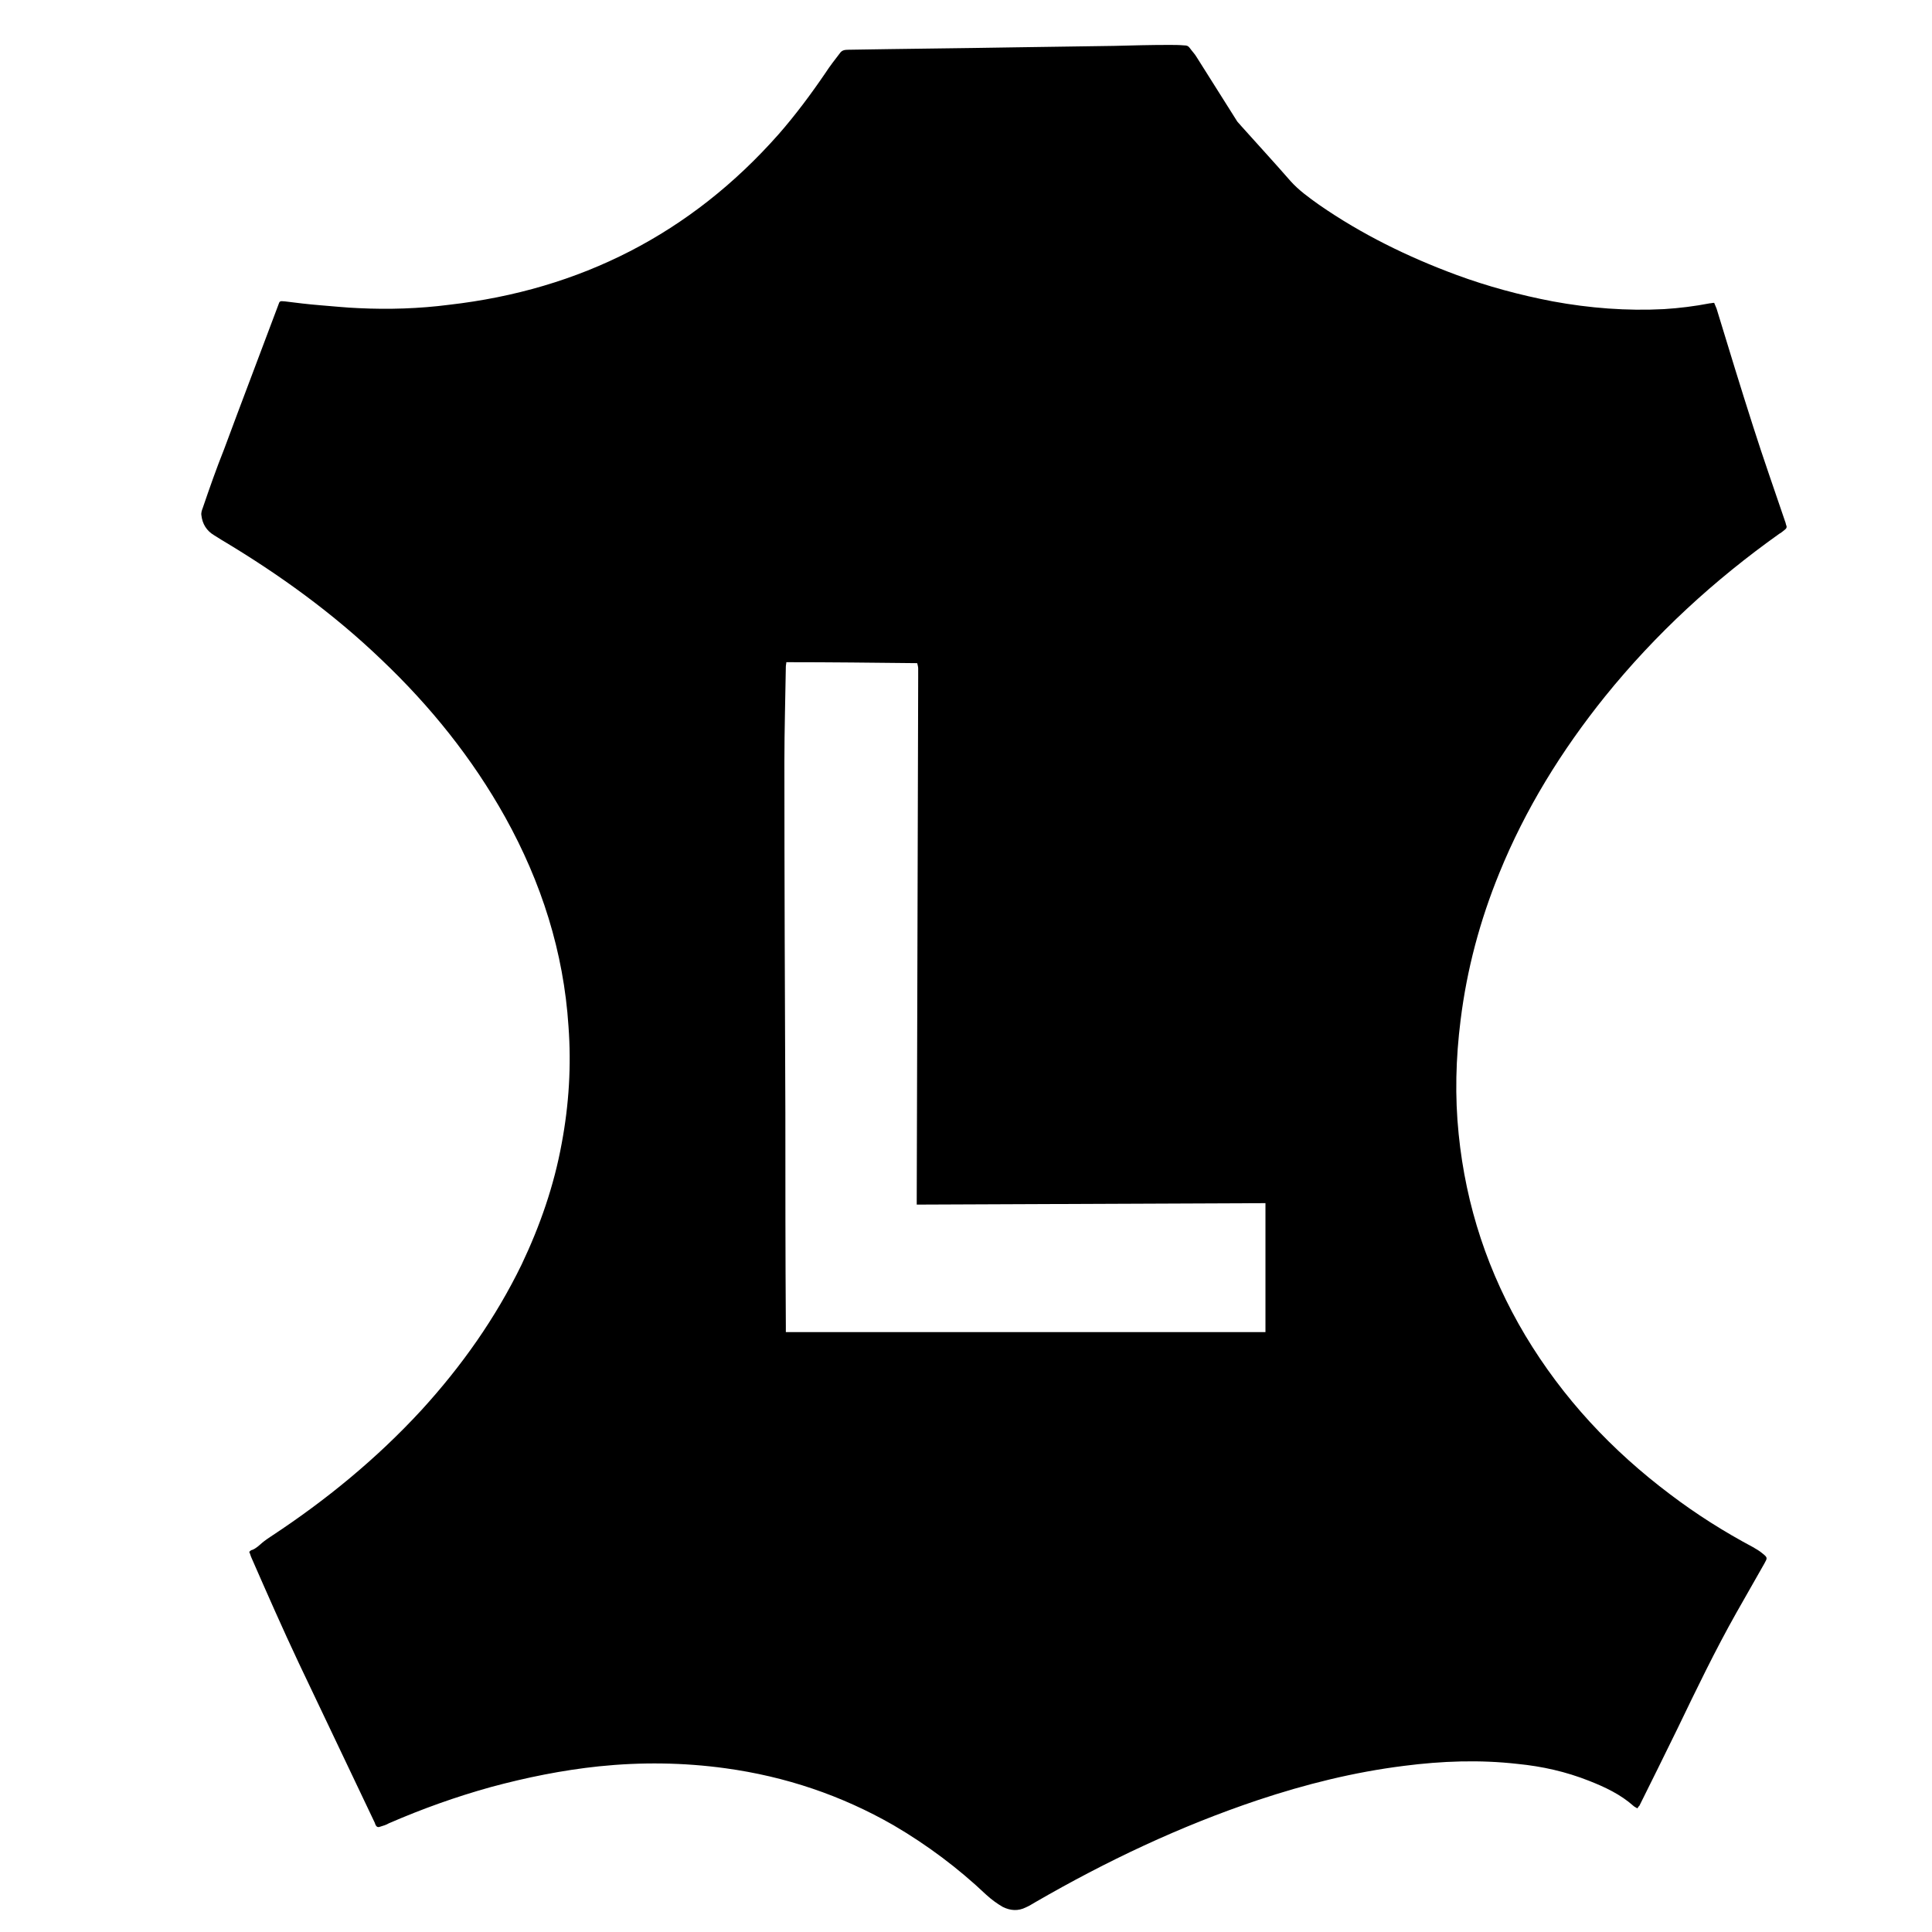 <?xml version="1.0" encoding="utf-8"?>
<!-- Generator: Adobe Illustrator 26.2.1, SVG Export Plug-In . SVG Version: 6.00 Build 0)  -->
<svg version="1.1" id="Layer_1" xmlns="http://www.w3.org/2000/svg" xmlns:xlink="http://www.w3.org/1999/xlink" x="0px" y="0px"
	 viewBox="0 0 40 40" style="enable-background:new 0 0 40 40;" xml:space="preserve">
<g>
	<g>
		<path d="M33.9,37.44c-0.03-0.02-0.06-0.03-0.08-0.05c-0.27-0.24-0.59-0.39-0.92-0.52c-0.48-0.19-0.97-0.3-1.48-0.35
			c-0.79-0.09-1.57-0.06-2.35,0.04c-1.04,0.13-2.04,0.38-3.03,0.71c-1.61,0.54-3.13,1.26-4.6,2.11c-0.07,0.04-0.13,0.08-0.2,0.11
			c-0.16,0.08-0.32,0.07-0.48-0.01c-0.12-0.07-0.23-0.15-0.34-0.25c-0.58-0.55-1.22-1.03-1.92-1.44c-1.08-0.62-2.24-1.01-3.48-1.18
			c-0.87-0.12-1.75-0.13-2.62-0.04c-0.76,0.08-1.5,0.23-2.24,0.43c-0.72,0.2-1.42,0.45-2.11,0.75C8,37.78,7.94,37.8,7.87,37.82
			c-0.05,0.02-0.08,0-0.1-0.05c0-0.01-0.01-0.02-0.01-0.03c-0.52-1.1-1.05-2.2-1.57-3.3c-0.34-0.72-0.66-1.45-0.98-2.18
			c-0.02-0.04-0.03-0.09-0.05-0.13c0.02-0.02,0.04-0.04,0.06-0.04C5.3,32.06,5.36,32,5.43,31.94c0.06-0.05,0.12-0.09,0.18-0.13
			c1.14-0.75,2.19-1.61,3.12-2.62c0.83-0.91,1.53-1.9,2.07-3.01c0.38-0.8,0.67-1.63,0.83-2.51c0.15-0.8,0.2-1.61,0.14-2.42
			c-0.1-1.54-0.56-2.98-1.31-4.33c-0.68-1.22-1.55-2.3-2.56-3.26c-1-0.96-2.12-1.77-3.31-2.48c-0.05-0.03-0.11-0.07-0.16-0.1
			c-0.15-0.09-0.24-0.23-0.26-0.41c-0.01-0.05,0.01-0.11,0.03-0.16c0.14-0.41,0.28-0.81,0.44-1.21c0.37-1,0.75-1.99,1.12-2.98
			C5.79,6.23,5.79,6.23,5.9,6.24C6.14,6.27,6.38,6.3,6.63,6.32c0.27,0.02,0.53,0.05,0.8,0.06c0.62,0.03,1.25,0.01,1.87-0.07
			C12.01,6,14.3,4.84,16.12,2.78c0.35-0.4,0.67-0.83,0.97-1.27c0.09-0.14,0.2-0.28,0.3-0.41c0.04-0.06,0.1-0.07,0.17-0.07
			C18.7,1.01,19.86,1,21.02,0.98c0.68-0.01,1.37-0.02,2.05-0.03c0.38-0.01,0.75-0.02,1.13-0.02c0.11,0,0.21,0,0.32,0.01
			c0.05,0,0.08,0.01,0.11,0.05c0.05,0.07,0.11,0.13,0.15,0.2c0.27,0.43,0.55,0.87,0.82,1.3c0.02,0.04,0.06,0.07,0.09,0.11
			c0.34,0.38,0.69,0.76,1.03,1.15c0.17,0.19,0.38,0.34,0.59,0.49c0.88,0.61,1.84,1.08,2.84,1.45c0.65,0.24,1.32,0.42,2,0.55
			c0.76,0.14,1.53,0.2,2.3,0.16c0.32-0.02,0.64-0.06,0.95-0.12c0.03,0,0.05-0.01,0.09-0.01c0.02,0.04,0.03,0.08,0.05,0.12
			c0.25,0.82,0.5,1.64,0.76,2.45c0.21,0.66,0.44,1.31,0.66,1.96c0.01,0.02,0.01,0.04,0.02,0.07c0.02,0.04,0.01,0.07-0.03,0.1
			c-0.04,0.03-0.07,0.06-0.11,0.08c-1.35,0.96-2.56,2.07-3.61,3.37c-0.9,1.12-1.65,2.33-2.19,3.66c-0.4,0.98-0.67,1.99-0.8,3.04
			c-0.1,0.79-0.12,1.58-0.04,2.36c0.15,1.49,0.61,2.88,1.38,4.17c0.78,1.3,1.79,2.38,3,3.29c0.54,0.41,1.11,0.77,1.71,1.09
			c0.07,0.04,0.14,0.08,0.21,0.14c0.1,0.08,0.09,0.09,0.03,0.2c-0.19,0.34-0.39,0.68-0.58,1.02c-0.44,0.78-0.83,1.59-1.22,2.4
			c-0.26,0.53-0.52,1.06-0.79,1.6C33.94,37.38,33.92,37.41,33.9,37.44z M16.28,13.71c0,0.03-0.01,0.06-0.01,0.09
			c-0.01,0.66-0.03,1.31-0.03,1.97c0,2.42,0.01,4.84,0.02,7.26c0,1.47,0,2.94,0.01,4.41c0,0.04,0,0.08,0,0.14c3.32,0,6.62,0,9.93,0
			c0-0.89,0-1.77,0-2.67c-2.41,0.01-4.81,0.02-7.22,0.03c0-0.05,0-0.09,0-0.13c0.01-3.59,0.02-7.19,0.03-10.78c0-0.06,0-0.13,0-0.19
			c0-0.03-0.01-0.07-0.02-0.11C18.08,13.72,17.18,13.71,16.28,13.71z"/>
	</g>
</g>
</svg>
